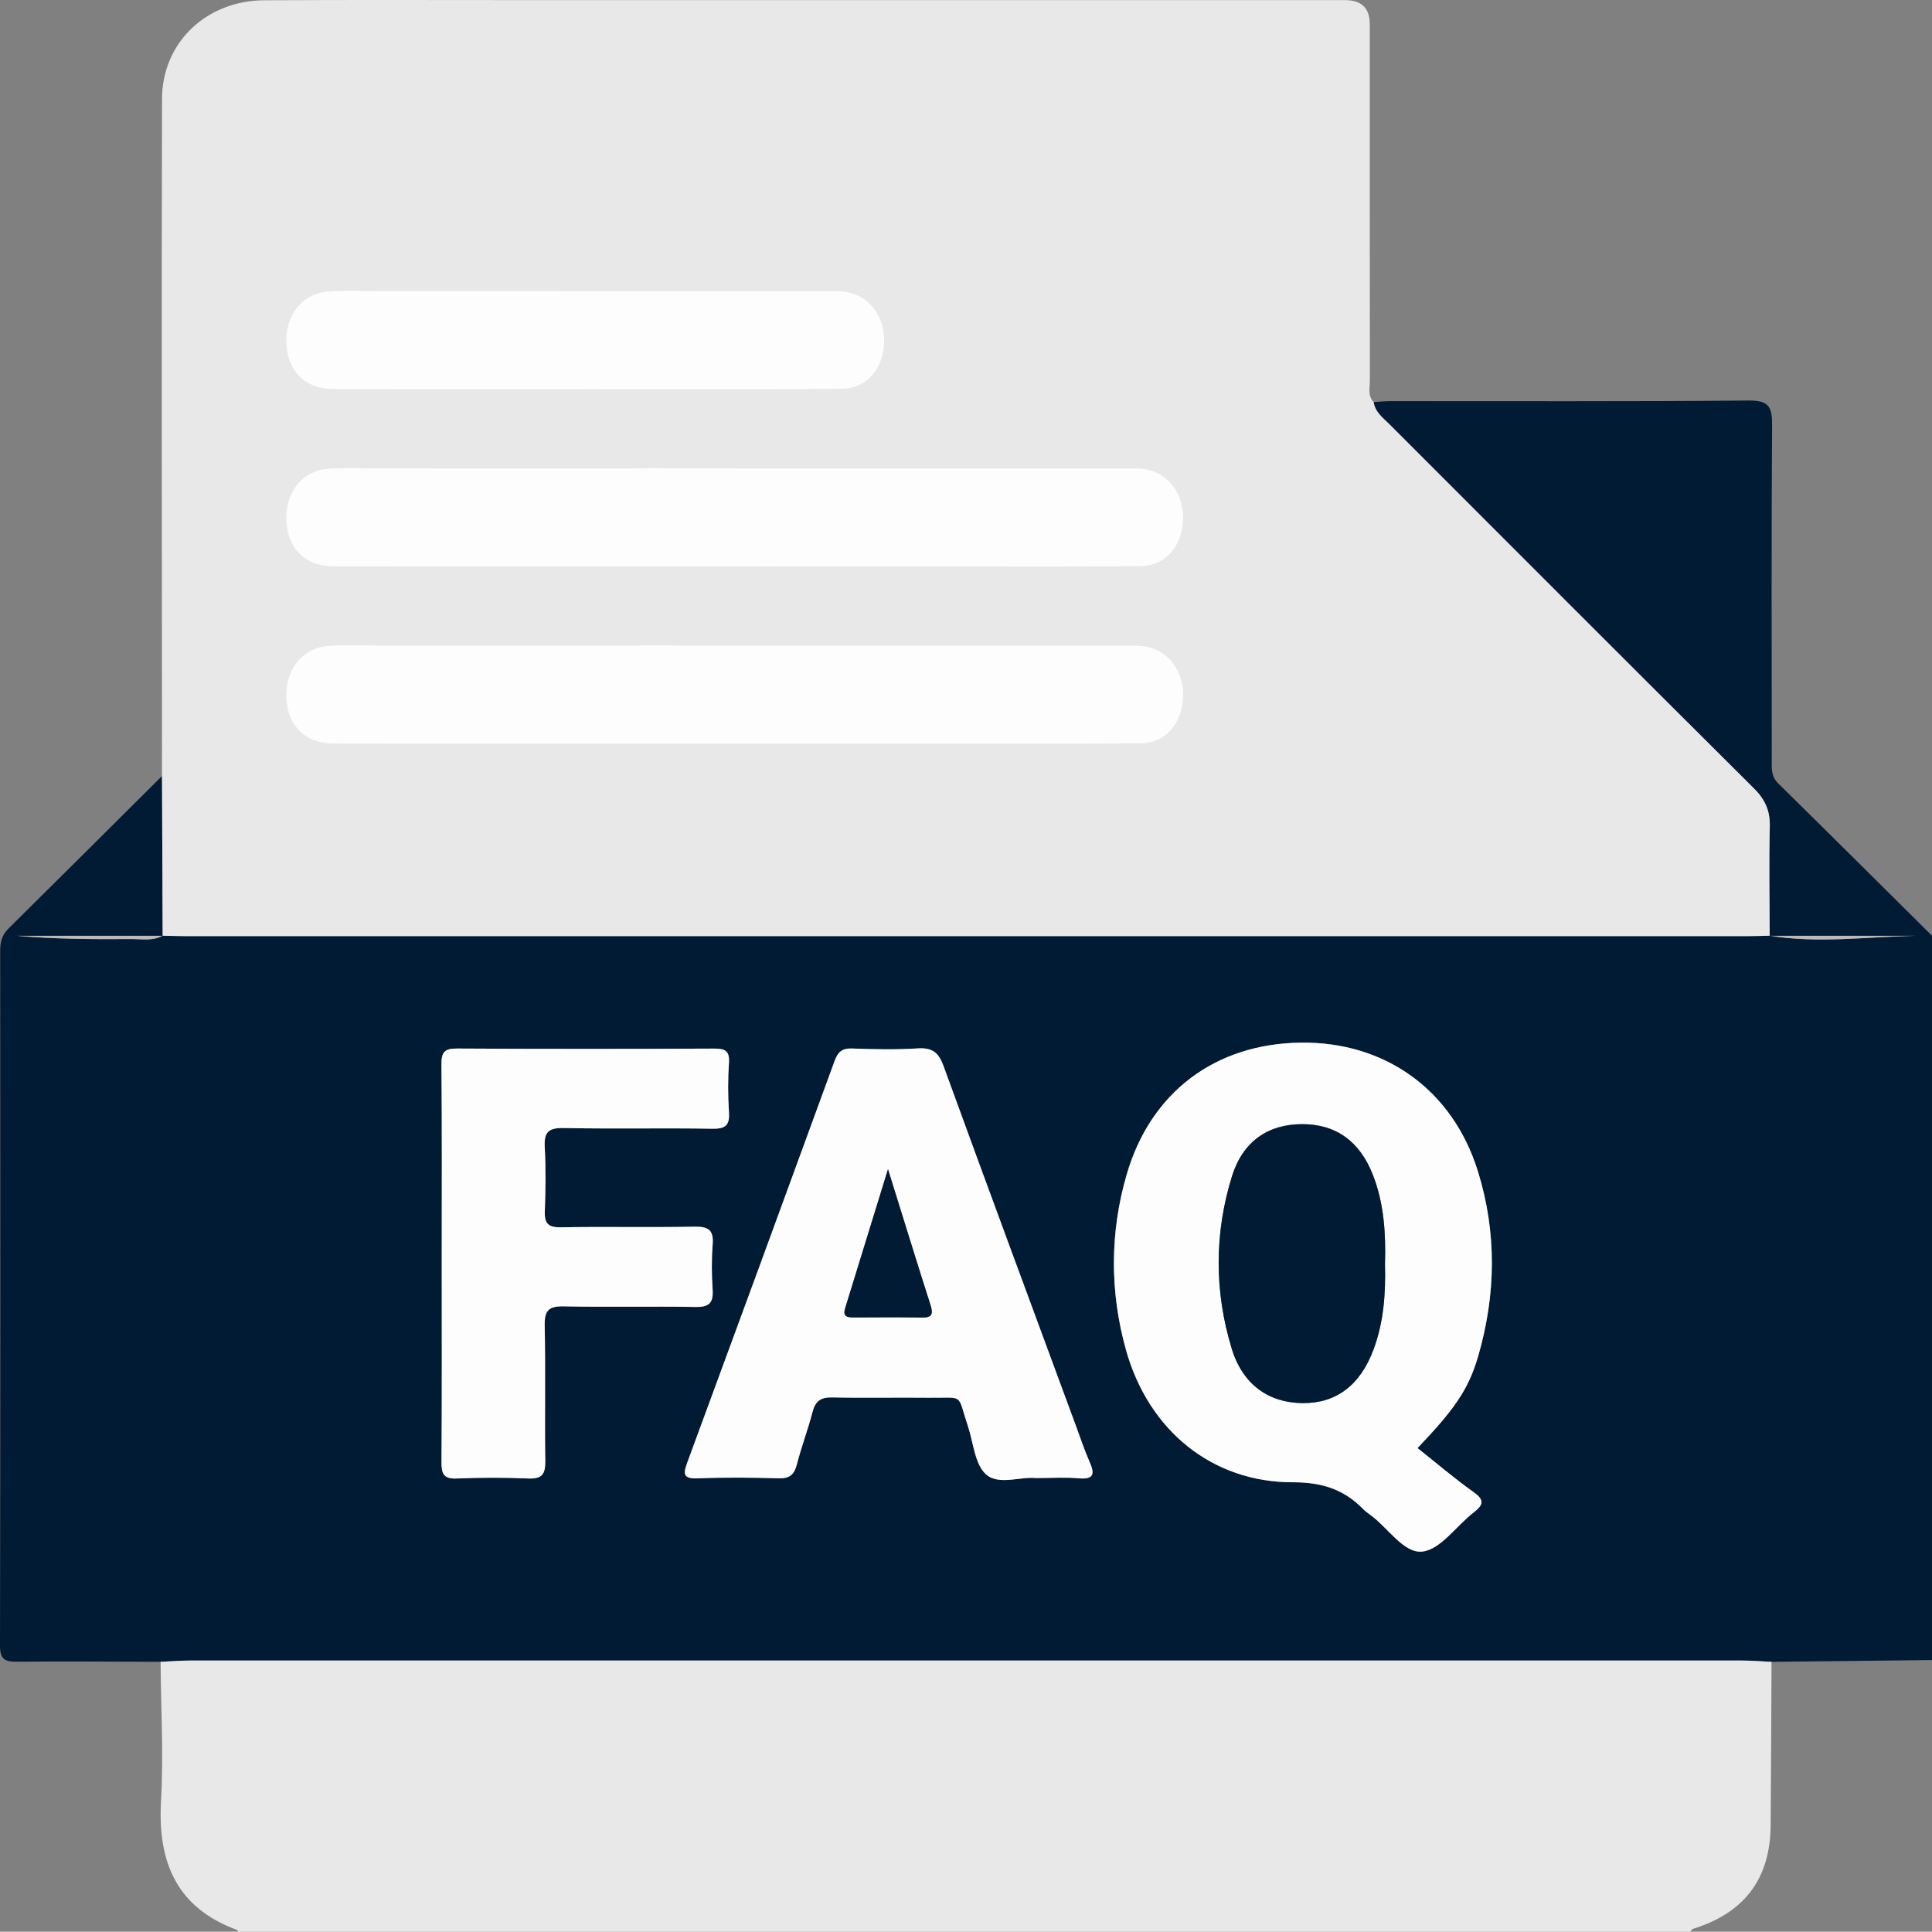 <?xml version="1.0" encoding="UTF-8"?>
<svg id="Layer_1" data-name="Layer 1" xmlns="http://www.w3.org/2000/svg" version="1.1" viewBox="0 0 383.18 383.121">
  <rect x="0" y="0" width="383.18" height="383.121" fill="#808080" stroke="none"/>
  <defs>
    <style>
      .cls-1 {
        fill: #fefdfd;
      }

      .cls-1, .cls-2, .cls-3, .cls-4 {
        stroke-width: 0px;
      }

      .cls-2 {
        fill: #bababa;
      }

      .cls-3 {
        fill: #e8e8e8;
      }

      .cls-4 {
        fill: #021b34;
      }
    </style>
  </defs>
  <path class="cls-4" d="M383.18,185.585v143.662c-10.608.118-21.216.236-31.824.354-1.989-.09-3.978-.258-5.966-.258-102.524-.013-205.048-.013-307.571,0-1.989,0-3.977.164-5.966.251-9.465-.023-18.931-.116-28.395-.02-2.423.025-3.463-.379-3.458-3.184.089-45.956.069-91.913.039-137.869-.001-1.715.36-3.091,1.627-4.343,10.181-10.063,20.317-20.172,30.466-30.267.042,10.564.085,21.128.127,31.692-9.64,0-19.28,0-28.92,0,7.567.662,15.13.694,22.693.642,2.079-.014,4.236.445,6.209-.664,1.37.027,2.739.078,4.109.078,103.515.004,207.03.004,310.545,0,1.37,0,2.739-.051,4.109-.078,9.641,1.586,19.32.198,28.98.023h-28.999c-.013-7.23-.158-14.462.022-21.687.078-3.13-.932-5.351-3.143-7.551-24.13-23.996-48.172-48.081-72.226-72.154-1.304-1.305-2.896-2.435-3.201-4.469,1.117-.064,2.233-.182,3.35-.183,23.683-.013,47.368.099,71.049-.123,4.032-.038,4.654,1.312,4.63,4.883-.148,22.061-.078,44.123-.067,66.185,0,1.712-.204,3.407,1.269,4.856,10.205,10.04,20.349,20.142,30.513,30.224ZM281.139,287.203c7.263-7.621,10.077-11.559,11.998-18.127,3.582-12.247,3.761-24.642-.04-36.824-5.045-16.168-18.482-25.677-35.124-25.46-16.897.221-29.756,9.764-34.524,26.186-3.331,11.47-3.347,23.197-.147,34.689,4.482,16.094,17.173,26.344,33.119,26.316,5.686-.01,10.092,1.372,13.922,5.295.432.443.941.819,1.446,1.182,3.502,2.524,6.604,7.659,10.292,7.266,3.616-.386,6.725-5.074,10.164-7.735,1.92-1.486,2.281-2.442.009-4.06-3.827-2.724-7.41-5.791-11.115-8.729ZM205.464,293.145c3.214,0,5.849-.189,8.446.048,3.161.289,3.209-.957,2.159-3.33-1.006-2.272-1.786-4.645-2.647-6.979-8.787-23.814-17.612-47.615-26.296-71.466-.964-2.648-2.213-3.662-5.072-3.483-4.347.272-8.728.185-13.086.021-1.995-.075-2.804.733-3.441,2.478-9.686,26.534-19.411,53.053-29.186,79.554-.82,2.224-.99,3.333,2.035,3.215,5.353-.21,10.724-.163,16.081-.008,2.174.063,3.065-.742,3.586-2.767.897-3.491,2.199-6.878,3.097-10.369.566-2.199,1.651-2.958,3.926-2.907,6.356.143,12.718-.007,19.076.064,7.254.081,5.609-1.029,7.829,5.631,1.097,3.291,1.348,7.568,3.605,9.579,2.486,2.215,6.916.375,9.887.72ZM87.612,250.34c0,13.218.049,26.437-.046,39.654-.017,2.326.444,3.35,3.042,3.239,4.73-.202,9.481-.202,14.212-.001,2.704.115,3.357-.903,3.322-3.432-.125-8.977.069-17.959-.114-26.933-.061-2.963.81-3.841,3.776-3.777,8.725.186,17.459-.024,26.186.12,2.637.043,3.515-.807,3.345-3.403-.195-2.98-.229-5.997.008-8.971.227-2.858-.825-3.592-3.593-3.54-8.851.168-17.709-.03-26.56.119-2.535.043-3.223-.821-3.137-3.21.152-4.234.214-8.487-.017-12.715-.159-2.92.719-3.824,3.72-3.765,9.848.193,19.704-.027,29.553.137,2.682.045,3.442-.767,3.266-3.354-.219-3.227-.221-6.492.001-9.719.171-2.478-.878-2.827-3.023-2.817-16.96.074-33.92.089-50.88-.012-2.431-.014-3.14.636-3.118,3.099.12,13.092.056,26.187.056,39.28Z"/>
  <path class="cls-3" d="M47.204,383.121c-.049-.114-.071-.303-.152-.332-12.028-4.417-15.801-13.438-15.115-25.603.517-9.167-.02-18.393-.086-27.593,1.99-.087,3.978-.251,5.967-.251,102.524-.012,205.048-.012,307.571,0,1.989,0,3.978.169,5.967.258-.056,10.806-.091,21.613-.176,32.419-.081,10.369-4.966,17.077-14.757,20.329-.478.159-.953.22-1.133.772H47.204Z"/>
  <path class="cls-1" d="M281.139,287.203c3.705,2.938,7.288,6.005,11.115,8.729,2.272,1.618,1.911,2.574-.009,4.06-3.439,2.661-6.548,7.35-10.164,7.735-3.688.393-6.79-4.742-10.292-7.266-.505-.364-1.013-.739-1.446-1.182-3.83-3.924-8.236-5.305-13.922-5.295-15.946.028-28.637-10.222-33.119-26.316-3.2-11.492-3.183-23.219.147-34.689,4.769-16.422,17.627-25.965,34.524-26.186,16.642-.217,30.079,9.291,35.124,25.46,3.801,12.181,3.621,24.577.04,36.824-1.921,6.568-4.735,10.507-11.998,18.127ZM274.688,250.725c.179-6.008-.172-11.957-2.366-17.628-2.624-6.781-7.409-10.166-14.103-10.14-6.697.027-11.718,3.385-13.882,10.353-3.513,11.312-3.5,22.849-.046,34.169,2.183,7.154,7.34,10.73,14.022,10.804,6.664.074,11.464-3.522,14.117-10.662,2.027-5.454,2.41-11.146,2.258-16.896Z"/>
  <path class="cls-1" d="M205.464,293.145c-2.971-.345-7.401,1.496-9.887-.72-2.256-2.01-2.508-6.288-3.605-9.579-2.221-6.66-.575-5.551-7.829-5.631-6.358-.071-12.72.08-19.076-.064-2.276-.051-3.361.708-3.926,2.907-.898,3.491-2.2,6.878-3.097,10.369-.52,2.026-1.411,2.83-3.586,2.767-5.357-.154-10.728-.202-16.081.008-3.025.119-2.855-.991-2.035-3.215,9.775-26.501,19.5-53.021,29.186-79.554.637-1.745,1.446-2.553,3.441-2.478,4.358.163,8.739.251,13.086-.021,2.859-.179,4.108.835,5.072,3.483,8.684,23.852,17.509,47.652,26.296,71.466.861,2.335,1.641,4.707,2.647,6.979,1.051,2.373,1.002,3.619-2.159,3.33-2.597-.238-5.233-.048-8.446-.048ZM176.12,231.89c-3.045,9.878-5.772,18.733-8.505,27.585-.537,1.739.545,1.82,1.789,1.817,4.479-.012,8.959-.057,13.436.023,1.987.036,2.29-.667,1.718-2.456-2.748-8.602-5.403-17.233-8.438-26.968Z"/>
  <path class="cls-1" d="M87.612,250.34c0-13.094.063-26.188-.056-39.28-.023-2.462.687-3.113,3.118-3.099,16.959.101,33.92.086,50.88.012,2.145-.009,3.194.34,3.023,2.817-.222,3.227-.221,6.492-.001,9.719.176,2.587-.584,3.399-3.266,3.354-9.849-.164-19.705.056-29.553-.137-3.001-.059-3.88.845-3.72,3.765.231,4.227.169,8.48.017,12.715-.086,2.388.602,3.252,3.137,3.21,8.852-.149,17.709.048,26.56-.119,2.768-.052,3.82.681,3.593,3.54-.236,2.974-.203,5.991-.008,8.971.17,2.595-.708,3.446-3.345,3.403-8.727-.144-17.461.066-26.186-.12-2.966-.063-3.837.814-3.776,3.777.184,8.975-.01,17.957.114,26.933.035,2.53-.618,3.547-3.322,3.432-4.73-.201-9.482-.201-14.212.001-2.598.111-3.059-.914-3.042-3.239.096-13.218.046-26.436.046-39.654Z"/>
  <path class="cls-2" d="M32.24,185.58c-1.972,1.109-4.129.65-6.209.664-7.563.052-15.126.02-22.693-.642,9.64,0,19.28,0,28.92,0,0,0-.019-.023-.019-.023Z"/>
  <path class="cls-2" d="M350.984,185.603h28.999c-9.66.175-19.339,1.563-28.98-.023,0,0-.019.023-.019.023Z"/>
  <path class="cls-4" d="M274.691,250.722c.148,5.753-.235,11.445-2.262,16.899-2.653,7.141-7.453,10.736-14.117,10.662-6.682-.074-11.839-3.65-14.022-10.804-3.454-11.32-3.467-22.857.046-34.169,2.164-6.967,7.185-10.326,13.882-10.353,6.694-.027,11.479,3.359,14.103,10.14,2.195,5.671,2.545,11.62,2.37,17.625Z"/>
  <path class="cls-4" d="M176.12,231.89c3.035,9.735,5.69,18.366,8.438,26.968.572,1.789.268,2.492-1.718,2.456-4.477-.08-8.957-.035-13.436-.023-1.244.003-2.326-.078-1.789-1.817,2.733-8.852,5.46-17.706,8.505-27.585Z"/>
  <g>
    <path class="cls-3" d="M350.984,185.603l.019-.023c-.006,0-.013,0-.019,0,0,.007,0,.015,0,.022Z"/>
    <path class="cls-3" d="M32.259,185.603c0-.007,0-.015,0-.022-.006,0-.013,0-.019,0l.019.023Z"/>
    <path class="cls-3" d="M351.006,163.916c.078-3.13-.932-5.351-3.143-7.551-24.13-23.996-48.172-48.081-72.226-72.154-1.304-1.305-2.896-2.435-3.202-4.469-1.216-1.255-.742-2.835-.743-4.278-.028-23.565-.019-47.129-.021-70.694q0-4.745-4.906-4.748c-53.116,0-106.233,0-159.349,0-18.329,0-36.658-.066-54.986.028-11.477.059-20.271,8.354-20.298,19.584-.109,44.758-.017,89.517.001,134.276.042,10.557.084,21.113.127,31.67,1.363.027,2.727.077,4.09.078,103.515.004,207.03.004,310.545,0,1.363,0,2.727-.05,4.09-.077-.013-7.222-.158-14.448.022-21.665Z"/>
  </g>
  <path class="cls-1" d="M116.054,77.193c-16.652-.005-33.305.036-49.957-.028-5.576-.021-9.041-3.525-9.296-9.046-.257-5.578,3.147-9.946,8.325-10.31,3.452-.242,6.925-.074,10.389-.074,29.441-.002,58.883-.004,88.324.008,1.462,0,2.951-.053,4.379.24,4.486.921,7.397,5.158,7.13,10.158-.27,5.06-3.501,8.883-8.14,8.955-11.055.17-22.113.088-33.17.101-5.995.007-11.99.001-17.985-.004Z"/>
  <path class="cls-1" d="M227.507,128.287c-1.428-.293-2.918-.24-4.379-.24-29.441-.012-58.883-.01-88.324-.008-2.932,0-5.87-.105-8.796.005-16.831-.002-33.662-.006-50.493-.005-3.464,0-6.937-.168-10.389.074-5.177.363-8.582,4.732-8.325,10.31.255,5.522,3.719,9.025,9.296,9.046,16.652.064,33.305.023,49.957.028,5.995.005,11.99.011,17.985.004,6.071-.007,12.143.011,18.214.004,7.697-.002,15.394-.01,23.09-.007,5.995.005,11.99.011,17.985.004,11.057-.013,22.115.069,33.17-.101,4.638-.071,7.87-3.895,8.14-8.955.267-5.001-2.644-9.237-7.13-10.158Z"/>
  <path class="cls-1" d="M227.507,93.135c-1.428-.293-2.918-.24-4.379-.24-29.441-.012-58.883-.01-88.324-.008-2.932,0-5.87-.105-8.796.005-16.831-.002-33.662-.006-50.493-.005-3.464,0-6.937-.168-10.389.074-5.177.363-8.582,4.732-8.325,10.31.255,5.522,3.719,9.025,9.296,9.046,16.652.064,33.305.023,49.957.028,5.995.005,11.99.011,17.985.004,6.071-.007,12.143.011,18.214.004,7.697-.002,15.394-.01,23.09-.007,5.995.005,11.99.011,17.985.004,11.057-.013,22.115.069,33.17-.101,4.638-.071,7.87-3.895,8.14-8.955.267-5.001-2.644-9.237-7.13-10.158Z"/>
</svg>